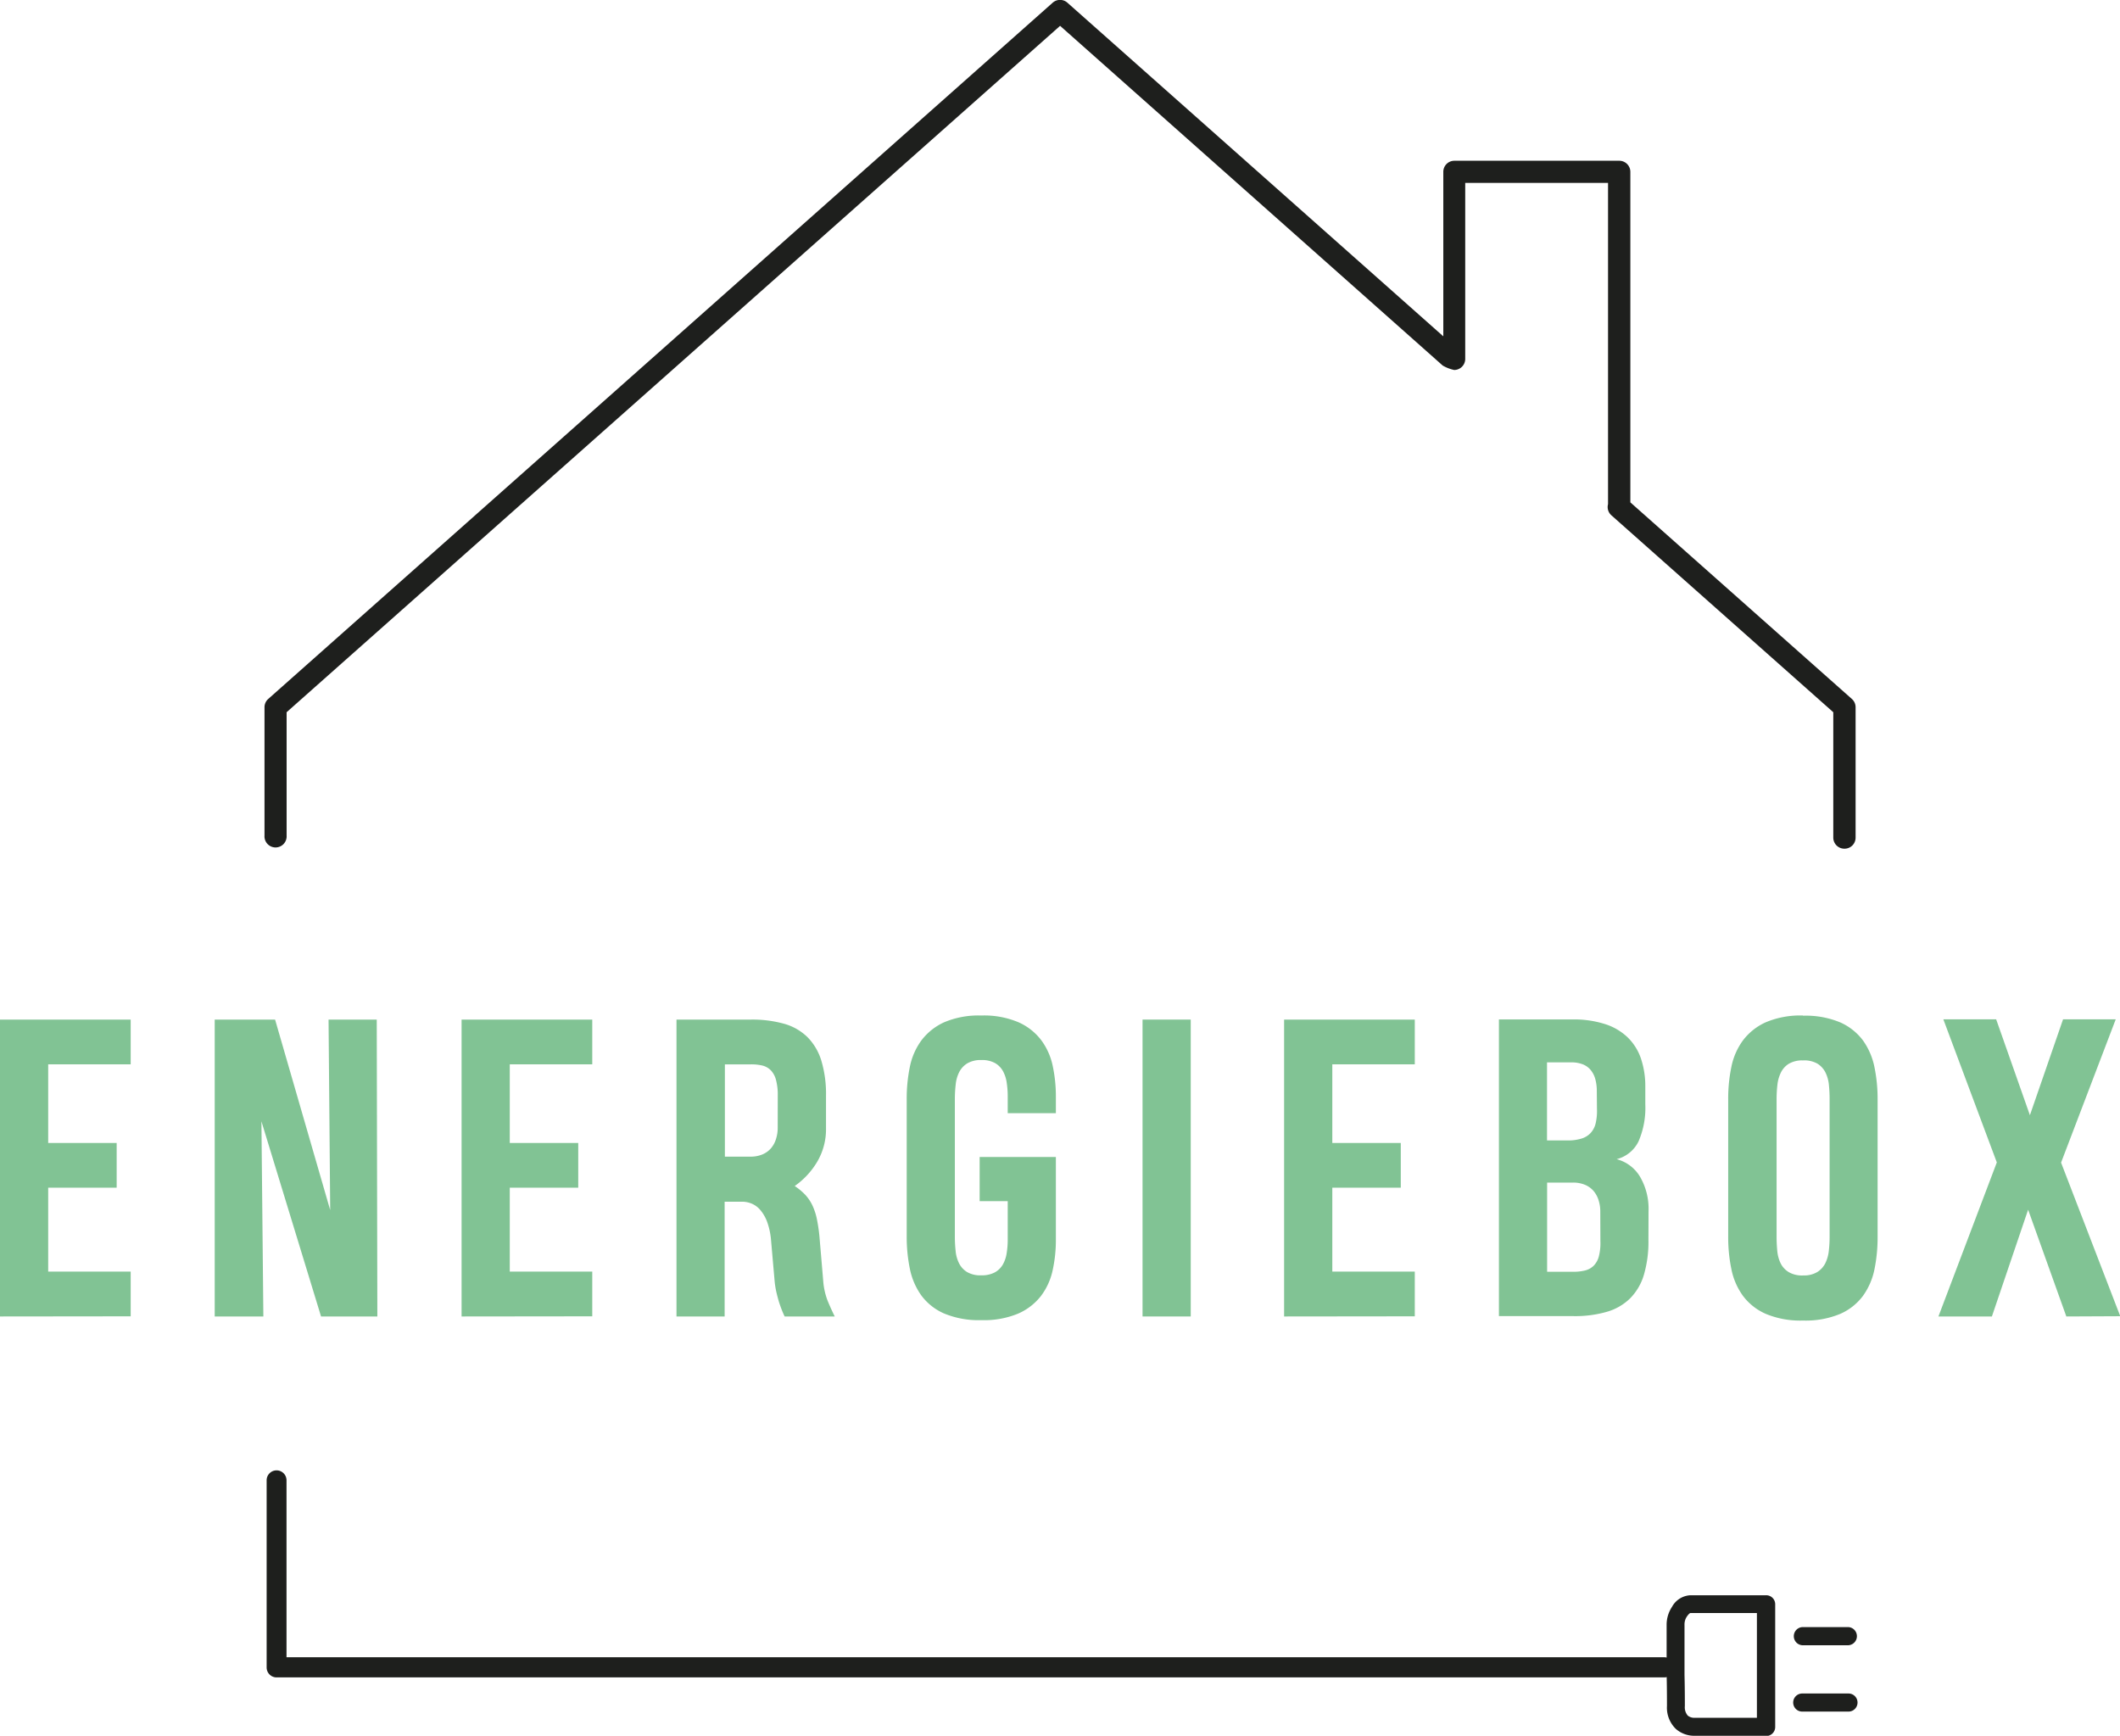 <svg viewBox="0 0 426.64 349.29" xmlns="http://www.w3.org/2000/svg">
  <g fill="#81c394">
    <path d="m0 264.91v-59.74h26.3v9h-16.6v15.83h13.78v9h-13.78v16.88h16.6v9z"/>
    <path d="m43.21 264.91v-59.74h12.15l11.09 38.33-.33-38.33h9.7l.12 59.74h-11.33l-12-39.27.39 39.27z"/>
    <path d="m92.89 264.91v-59.74h26.3v9h-16.6v15.83h13.78v9h-13.78v16.88h16.6v9z"/>
    <path d="m136.14 264.91v-59.74h15a23.75 23.75 0 0 1 6.69.85 10.9 10.9 0 0 1 4.7 2.71 11.48 11.48 0 0 1 2.78 4.77 23.28 23.28 0 0 1 .92 7v6.5a12.88 12.88 0 0 1 -1.76 6.76 15.76 15.76 0 0 1 -4.54 4.9 12.41 12.41 0 0 1 2.09 1.73 8.46 8.46 0 0 1 1.45 2.12 12.26 12.26 0 0 1 .94 2.89 33.7 33.7 0 0 1 .55 4l.7 8.24a14 14 0 0 0 .92 4.17c.48 1.15.95 2.18 1.41 3.1h-10.08c-.11-.21-.26-.54-.45-1s-.39-1-.6-1.63-.39-1.32-.57-2.06a17.53 17.53 0 0 1 -.39-2.3l-.73-8.33a14.19 14.19 0 0 0 -.8-3.75 7.94 7.94 0 0 0 -1.41-2.41 4.6 4.6 0 0 0 -1.82-1.28 5 5 0 0 0 -2-.33h-3.31v23.09zm20.38-44.5a11.4 11.4 0 0 0 -.35-3.08 4.39 4.39 0 0 0 -1-1.9 3.54 3.54 0 0 0 -1.7-1 9.62 9.62 0 0 0 -2.35-.25h-5.24v18.57h5.12a6.14 6.14 0 0 0 2.44-.45 4.64 4.64 0 0 0 1.72-1.24 5.24 5.24 0 0 0 1-1.84 7.36 7.36 0 0 0 .35-2.28z"/>
    <path d="m197.15 232.82h15.34v16.69a28.32 28.32 0 0 1 -.65 6.11 13.13 13.13 0 0 1 -2.33 5.14 11.81 11.81 0 0 1 -4.58 3.56 17.83 17.83 0 0 1 -7.41 1.33 0 0 0 0 0 0 0 18.12 18.12 0 0 1 -7.55-1.35 11.36 11.36 0 0 1 -4.58-3.65 13.93 13.93 0 0 1 -2.29-5.36 32 32 0 0 1 -.63-6.45v-27.68a31.82 31.82 0 0 1 .63-6.46 13.45 13.45 0 0 1 2.33-5.34 11.89 11.89 0 0 1 4.6-3.66 17.76 17.76 0 0 1 7.45-1.35 17.72 17.72 0 0 1 7.49 1.36 11.73 11.73 0 0 1 4.58 3.61 13.21 13.21 0 0 1 2.31 5.2 29.3 29.3 0 0 1 .63 6.13v3.35h-9.69v-3.38a18 18 0 0 0 -.19-2.65 6.94 6.94 0 0 0 -.73-2.36 4.27 4.27 0 0 0 -1.6-1.67 5.38 5.38 0 0 0 -2.8-.63 5.3 5.3 0 0 0 -2.82.67 4.46 4.46 0 0 0 -1.62 1.75 7 7 0 0 0 -.71 2.49 25.58 25.58 0 0 0 -.17 2.95v27.65a27.11 27.11 0 0 0 .15 2.86 7 7 0 0 0 .69 2.52 4.38 4.38 0 0 0 1.6 1.76 5.25 5.25 0 0 0 2.88.67 5.51 5.51 0 0 0 2.72-.59 4.2 4.2 0 0 0 1.62-1.59 6.57 6.57 0 0 0 .77-2.3 16.83 16.83 0 0 0 .21-2.71v-7.73h-5.65z"/>
    <path d="m229.93 264.91v-59.74h9.7v59.74z"/>
    <path d="m258.42 264.91v-59.74h26.3v9h-16.6v15.83h13.78v9h-13.78v16.88h16.6v9z"/>
    <path d="m331.74 249.55a23.55 23.55 0 0 1 -.92 7 11.27 11.27 0 0 1 -2.8 4.75 11 11 0 0 1 -4.71 2.69 23.08 23.08 0 0 1 -6.66.85h-15v-59.7h14.81a20.52 20.52 0 0 1 6.53.93 11.67 11.67 0 0 1 4.56 2.67 10.79 10.79 0 0 1 2.68 4.26 17.5 17.5 0 0 1 .88 5.73v3.5a17 17 0 0 1 -1.35 7.42 6.71 6.71 0 0 1 -4.42 3.61 7.74 7.74 0 0 1 4.7 3.52 12.76 12.76 0 0 1 1.72 6.93zm-10.39-30a9.13 9.13 0 0 0 -.29-2.36 4.93 4.93 0 0 0 -.9-1.82 3.89 3.89 0 0 0 -1.59-1.18 6.16 6.16 0 0 0 -2.41-.41h-4.83v15.71h4.13a9.11 9.11 0 0 0 2.82-.38 4.11 4.11 0 0 0 1.86-1.16 4.31 4.31 0 0 0 1-2 10.94 10.94 0 0 0 .24-2.83zm.7 24.23a7.36 7.36 0 0 0 -.35-2.28 5.33 5.33 0 0 0 -1-1.84 4.64 4.64 0 0 0 -1.72-1.24 6.14 6.14 0 0 0 -2.44-.45h-5.19v17.95h5.23a9.9 9.9 0 0 0 2.38-.26 3.79 3.79 0 0 0 1.74-.94 4.22 4.22 0 0 0 1.06-1.89 10.77 10.77 0 0 0 .31-3.08z"/>
    <path d="m362.85 204.39s0 0 0 0a18 18 0 0 1 7.5 1.35 11.57 11.57 0 0 1 4.59 3.66 14 14 0 0 1 2.29 5.36 31.9 31.9 0 0 1 .63 6.44v27.72a32.26 32.26 0 0 1 -.63 6.49 13.82 13.82 0 0 1 -2.32 5.36 11.37 11.37 0 0 1 -4.6 3.63 18 18 0 0 1 -7.46 1.33 18 18 0 0 1 -7.51-1.35 11.49 11.49 0 0 1 -4.6-3.65 13.66 13.66 0 0 1 -2.31-5.36 31.29 31.29 0 0 1 -.64-6.45v-27.76a31.11 31.11 0 0 1 .64-6.46 13.45 13.45 0 0 1 2.33-5.34 11.81 11.81 0 0 1 4.62-3.66 17.89 17.89 0 0 1 7.47-1.35zm0 52.27h.08.08a5.15 5.15 0 0 0 2.74-.71 4.49 4.49 0 0 0 1.58-1.74 7.53 7.53 0 0 0 .71-2.5 25 25 0 0 0 .16-2.9v-27.61a27.17 27.17 0 0 0 -.14-2.87 7.2 7.2 0 0 0 -.69-2.51 4.47 4.47 0 0 0 -1.6-1.77 5.36 5.36 0 0 0 -2.88-.67.46.46 0 0 1 -.21 0 5.27 5.27 0 0 0 -2.74.71 4.36 4.36 0 0 0 -1.55 1.75 7.47 7.47 0 0 0 -.7 2.49 25 25 0 0 0 -.16 2.91v27.65c0 1 .05 1.92.14 2.86a7.26 7.26 0 0 0 .7 2.52 4.35 4.35 0 0 0 1.63 1.73 5.31 5.31 0 0 0 2.85.66z"/>
    <path d="m415.84 264.91-7.69-21.48-7.29 21.48h-10.76l11.75-31-10.76-28.79h10.63l6.79 19.29 6.67-19.29h10.6l-11 28.83 11.91 30.91z"/>
  </g>
  <path d="m371.17 170.78a2.23 2.23 0 0 1 -2.23-2.23v-25.23l-44.66-39.63a2.23 2.23 0 0 1 -.67-2.24v-64.65h-28.74v35.42a2.23 2.23 0 0 1 -2.23 2.23 7.86 7.86 0 0 1 -2.3-.89l-77-68.36-155.66 138.12v24.83a2.23 2.23 0 1 1 -4.45 0v-25.83a2.23 2.23 0 0 1 .75-1.67l157.85-140.09a2.23 2.23 0 0 1 3 0l75.63 67.12v-33.1a2.22 2.22 0 0 1 2.22-2.23h33.19a2.23 2.23 0 0 1 2.23 2.23v66.51l44.58 39.56a2.23 2.23 0 0 1 .75 1.67v26.23a2.22 2.22 0 0 1 -2.26 2.23z" fill="#1e1f1d"/>
  <path d="m334.94 337.54h-279.28a2 2 0 0 1 -2-2v-37.66a2 2 0 1 1 4 0v35.61h277.28a2 2 0 1 1 0 4.05z" fill="#1e1f1d"/>
  <path d="m341 349.29a5.61 5.61 0 0 1 -3.73-1.37 5.94 5.94 0 0 1 -1.8-4.63c0-4.46-.07-6.19-.07-6.2v-10.09a6.52 6.52 0 0 1 1.08-3.65 4.46 4.46 0 0 1 3.74-2.34h15.21a1.81 1.81 0 0 1 1.82 1.82v24.69a1.82 1.82 0 0 1 -1.82 1.82h-14.43zm-2-12.29c0 .29.07 2.09.07 6.32a2.54 2.54 0 0 0 .59 1.91 2.06 2.06 0 0 0 1.38.44h12.53v-21.08h-13.4c-.05 0-.33.16-.71.73a2.83 2.83 0 0 0 -.46 1.68z" fill="#1e1f1d"/>
  <path d="m372 331.07h-9.31a1.83 1.83 0 0 1 0-3.65h9.31a1.83 1.83 0 0 1 0 3.65z" fill="#1e1f1d"/>
  <path d="m372 344.42h-9.31a1.82 1.82 0 0 1 0-3.64h9.31a1.82 1.82 0 0 1 0 3.64z" fill="#1e1f1d"/>
</svg>
